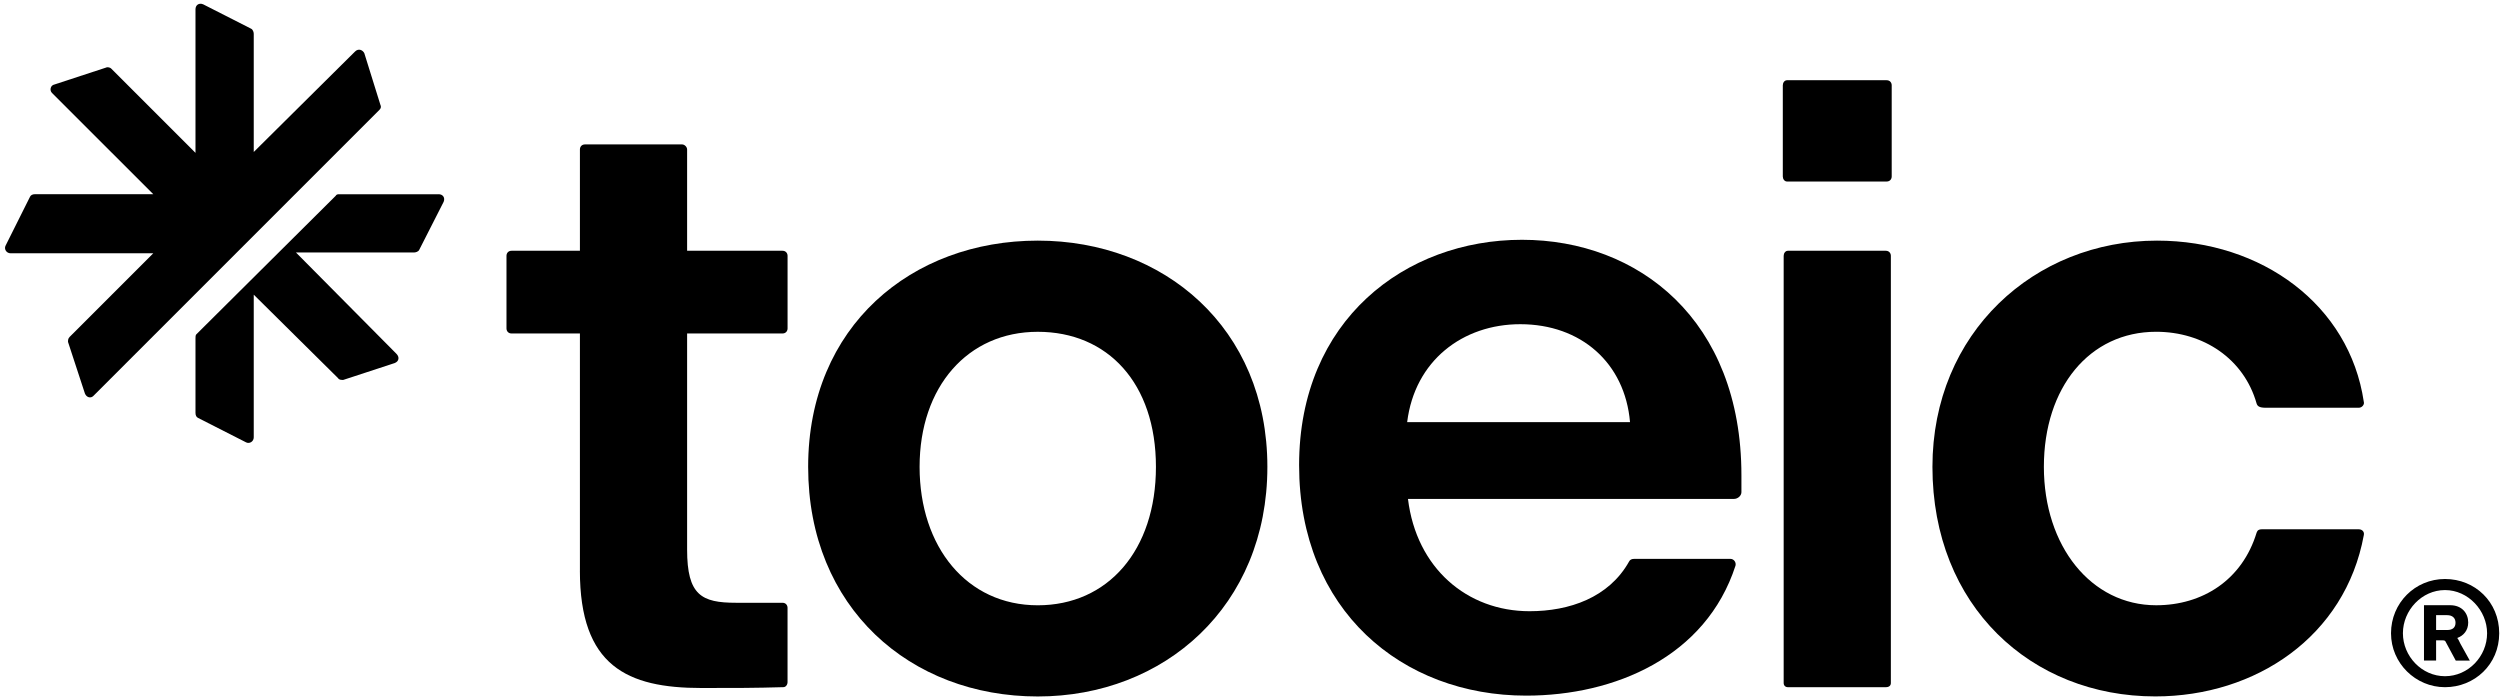 <svg width="483" height="135" viewBox="0 0 483 135" fill="none" xmlns="http://www.w3.org/2000/svg">
<g clip-path="url(#clip0_3_933)">
<path d="M373.347 90.196C373.347 64.266 393.079 46.489 416.731 46.489C436.954 46.489 453.912 58.884 456.687 77.639C456.849 78.13 456.363 78.778 455.709 78.778H437.77C436.463 78.778 436.139 78.454 435.977 77.963C433.531 69.32 425.703 64.099 416.569 64.099C403.682 64.099 394.877 74.864 394.877 90.191C394.877 105.518 404.011 116.936 416.569 116.936C425.536 116.936 433.202 112.045 435.977 102.911C436.139 102.419 436.468 102.257 436.954 102.257H455.709C456.363 102.257 456.849 102.749 456.687 103.397C453.097 122.967 435.81 134.547 416.402 134.547C392.426 134.547 373.347 117.098 373.347 90.186V90.196Z" fill="black"/>
<path d="M344.438 16.477C344.438 15.986 344.762 15.5 345.253 15.5H364.5C365.153 15.5 365.477 15.991 365.477 16.477V34.093C365.477 34.584 365.153 35.07 364.5 35.07H345.253C344.762 35.07 344.438 34.579 344.438 34.093V16.477ZM344.605 49.425C344.605 48.934 344.929 48.448 345.421 48.448H364.338C364.991 48.448 365.315 48.94 365.315 49.425V131.95C365.315 132.441 364.991 132.765 364.338 132.765H345.421C344.929 132.765 344.605 132.441 344.605 131.95V49.425Z" fill="black"/>
<path d="M294.857 134.396C270.881 134.396 250.987 117.924 250.987 89.872C250.987 61.821 271.534 46.327 294.042 46.327C316.549 46.327 336.443 61.821 336.443 91.827V95.088C336.443 95.741 335.79 96.394 334.975 96.394H272.02C273.651 109.767 283.439 118.086 295.505 118.086C303.171 118.086 310.837 115.478 314.751 108.466C314.913 108.142 315.242 107.974 315.728 107.974H334.321C334.975 107.974 335.461 108.628 335.299 109.281C329.592 126.897 311.976 134.396 294.851 134.396H294.857ZM293.718 62.636C282.629 62.636 273.332 69.649 271.864 81.553H314.918C313.941 70.135 305.46 62.636 293.718 62.636Z" fill="black"/>
<path d="M200.496 134.558C175.867 134.558 156.135 117.433 156.135 90.196C156.135 62.96 176.196 46.489 200.496 46.489C224.795 46.489 244.857 63.284 244.857 90.196C244.857 117.109 224.957 134.558 200.496 134.558ZM200.496 116.942C214.03 116.942 223.327 106.339 223.327 90.196C223.327 74.054 214.03 64.104 200.496 64.104C186.961 64.104 177.665 74.707 177.665 90.196C177.665 105.685 186.799 116.942 200.496 116.942Z" fill="black"/>
<path d="M112.04 110.258V64.428H98.83C98.177 64.428 97.853 63.937 97.853 63.451V49.425C97.853 48.934 98.177 48.448 98.83 48.448H112.04V28.878C112.04 28.387 112.364 27.901 113.018 27.901H131.773C132.264 27.901 132.75 28.392 132.75 28.878V48.448H151.181C151.834 48.448 152.158 48.939 152.158 49.425V63.451C152.158 63.942 151.834 64.428 151.181 64.428H132.75V106.182C132.75 114.987 135.52 116.456 142.208 116.456H151.176C151.829 116.456 152.153 116.947 152.153 117.433V131.783C152.153 132.274 151.829 132.76 151.338 132.76C145.793 132.922 142.203 132.922 135.52 132.922C121.17 132.922 112.035 128.684 112.035 110.253L112.04 110.258Z" fill="black"/>
<path d="M73.318 21.212L18.03 76.501C17.539 76.992 16.724 76.825 16.4 76.009L13.139 66.059C13.139 65.736 13.139 65.406 13.463 65.082L29.61 48.935H2.05C1.235 48.935 0.744 48.12 1.073 47.466L5.802 38.008C5.964 37.684 6.293 37.517 6.779 37.517H29.61L10.04 17.952C9.549 17.46 9.716 16.483 10.531 16.321L20.481 13.06C20.805 12.898 21.296 13.06 21.458 13.222L37.768 29.532V1.804C37.768 0.989 38.421 0.498 39.236 0.827L48.533 5.556C48.857 5.718 49.024 6.209 49.024 6.533V29.364L68.594 9.956C69.247 9.303 70.063 9.632 70.387 10.28L73.486 20.23C73.647 20.554 73.647 20.883 73.323 21.207L73.318 21.212ZM84.737 37.522C85.552 37.522 86.043 38.175 85.714 38.99L80.984 48.287C80.822 48.611 80.331 48.778 80.007 48.778H57.176L76.584 68.348C77.238 69.002 77.076 69.817 76.26 70.141L66.311 73.402C65.987 73.402 65.495 73.402 65.333 73.078L49.024 56.93V84.491C49.024 85.306 48.209 85.797 47.556 85.468L38.259 80.739C37.935 80.577 37.768 80.247 37.768 79.761V65.412C37.768 65.088 37.768 64.758 37.93 64.596L64.837 37.851C64.999 37.527 65.328 37.527 65.49 37.527H84.737V37.522Z" fill="black"/>
<path d="M470.655 121.718H472.787C473.885 121.718 474.407 121.201 474.407 120.312C474.407 119.424 473.827 118.849 472.787 118.849H470.655V121.718ZM470.655 123.698V127.613H468.314V116.926H473.367C475.661 116.926 476.858 118.488 476.858 120.265C476.858 121.828 475.923 122.821 474.773 123.244V123.307C474.93 123.51 475.034 123.667 475.343 124.352L477.166 127.628H474.454L472.573 124.132C472.421 123.772 472.312 123.714 471.899 123.714H470.645L470.655 123.704V123.698ZM480.506 122.345C480.506 117.961 476.858 114 472.374 114C467.891 114 464.243 117.903 464.243 122.345C464.243 126.787 467.885 130.643 472.374 130.643C476.863 130.643 480.506 126.823 480.506 122.345ZM461.944 122.345C461.944 116.497 466.584 111.862 472.374 111.862C478.164 111.862 482.847 116.294 482.847 122.345C482.847 128.396 478.055 132.765 472.374 132.765C466.694 132.765 461.944 128.13 461.944 122.345Z" fill="black"/>
</g>
<defs>
<clipPath id="clip0_3_933">
<rect width="481.879" height="133.836" fill="white" transform="translate(0.968 0.722)"/>
</clipPath>
</defs>
</svg>
